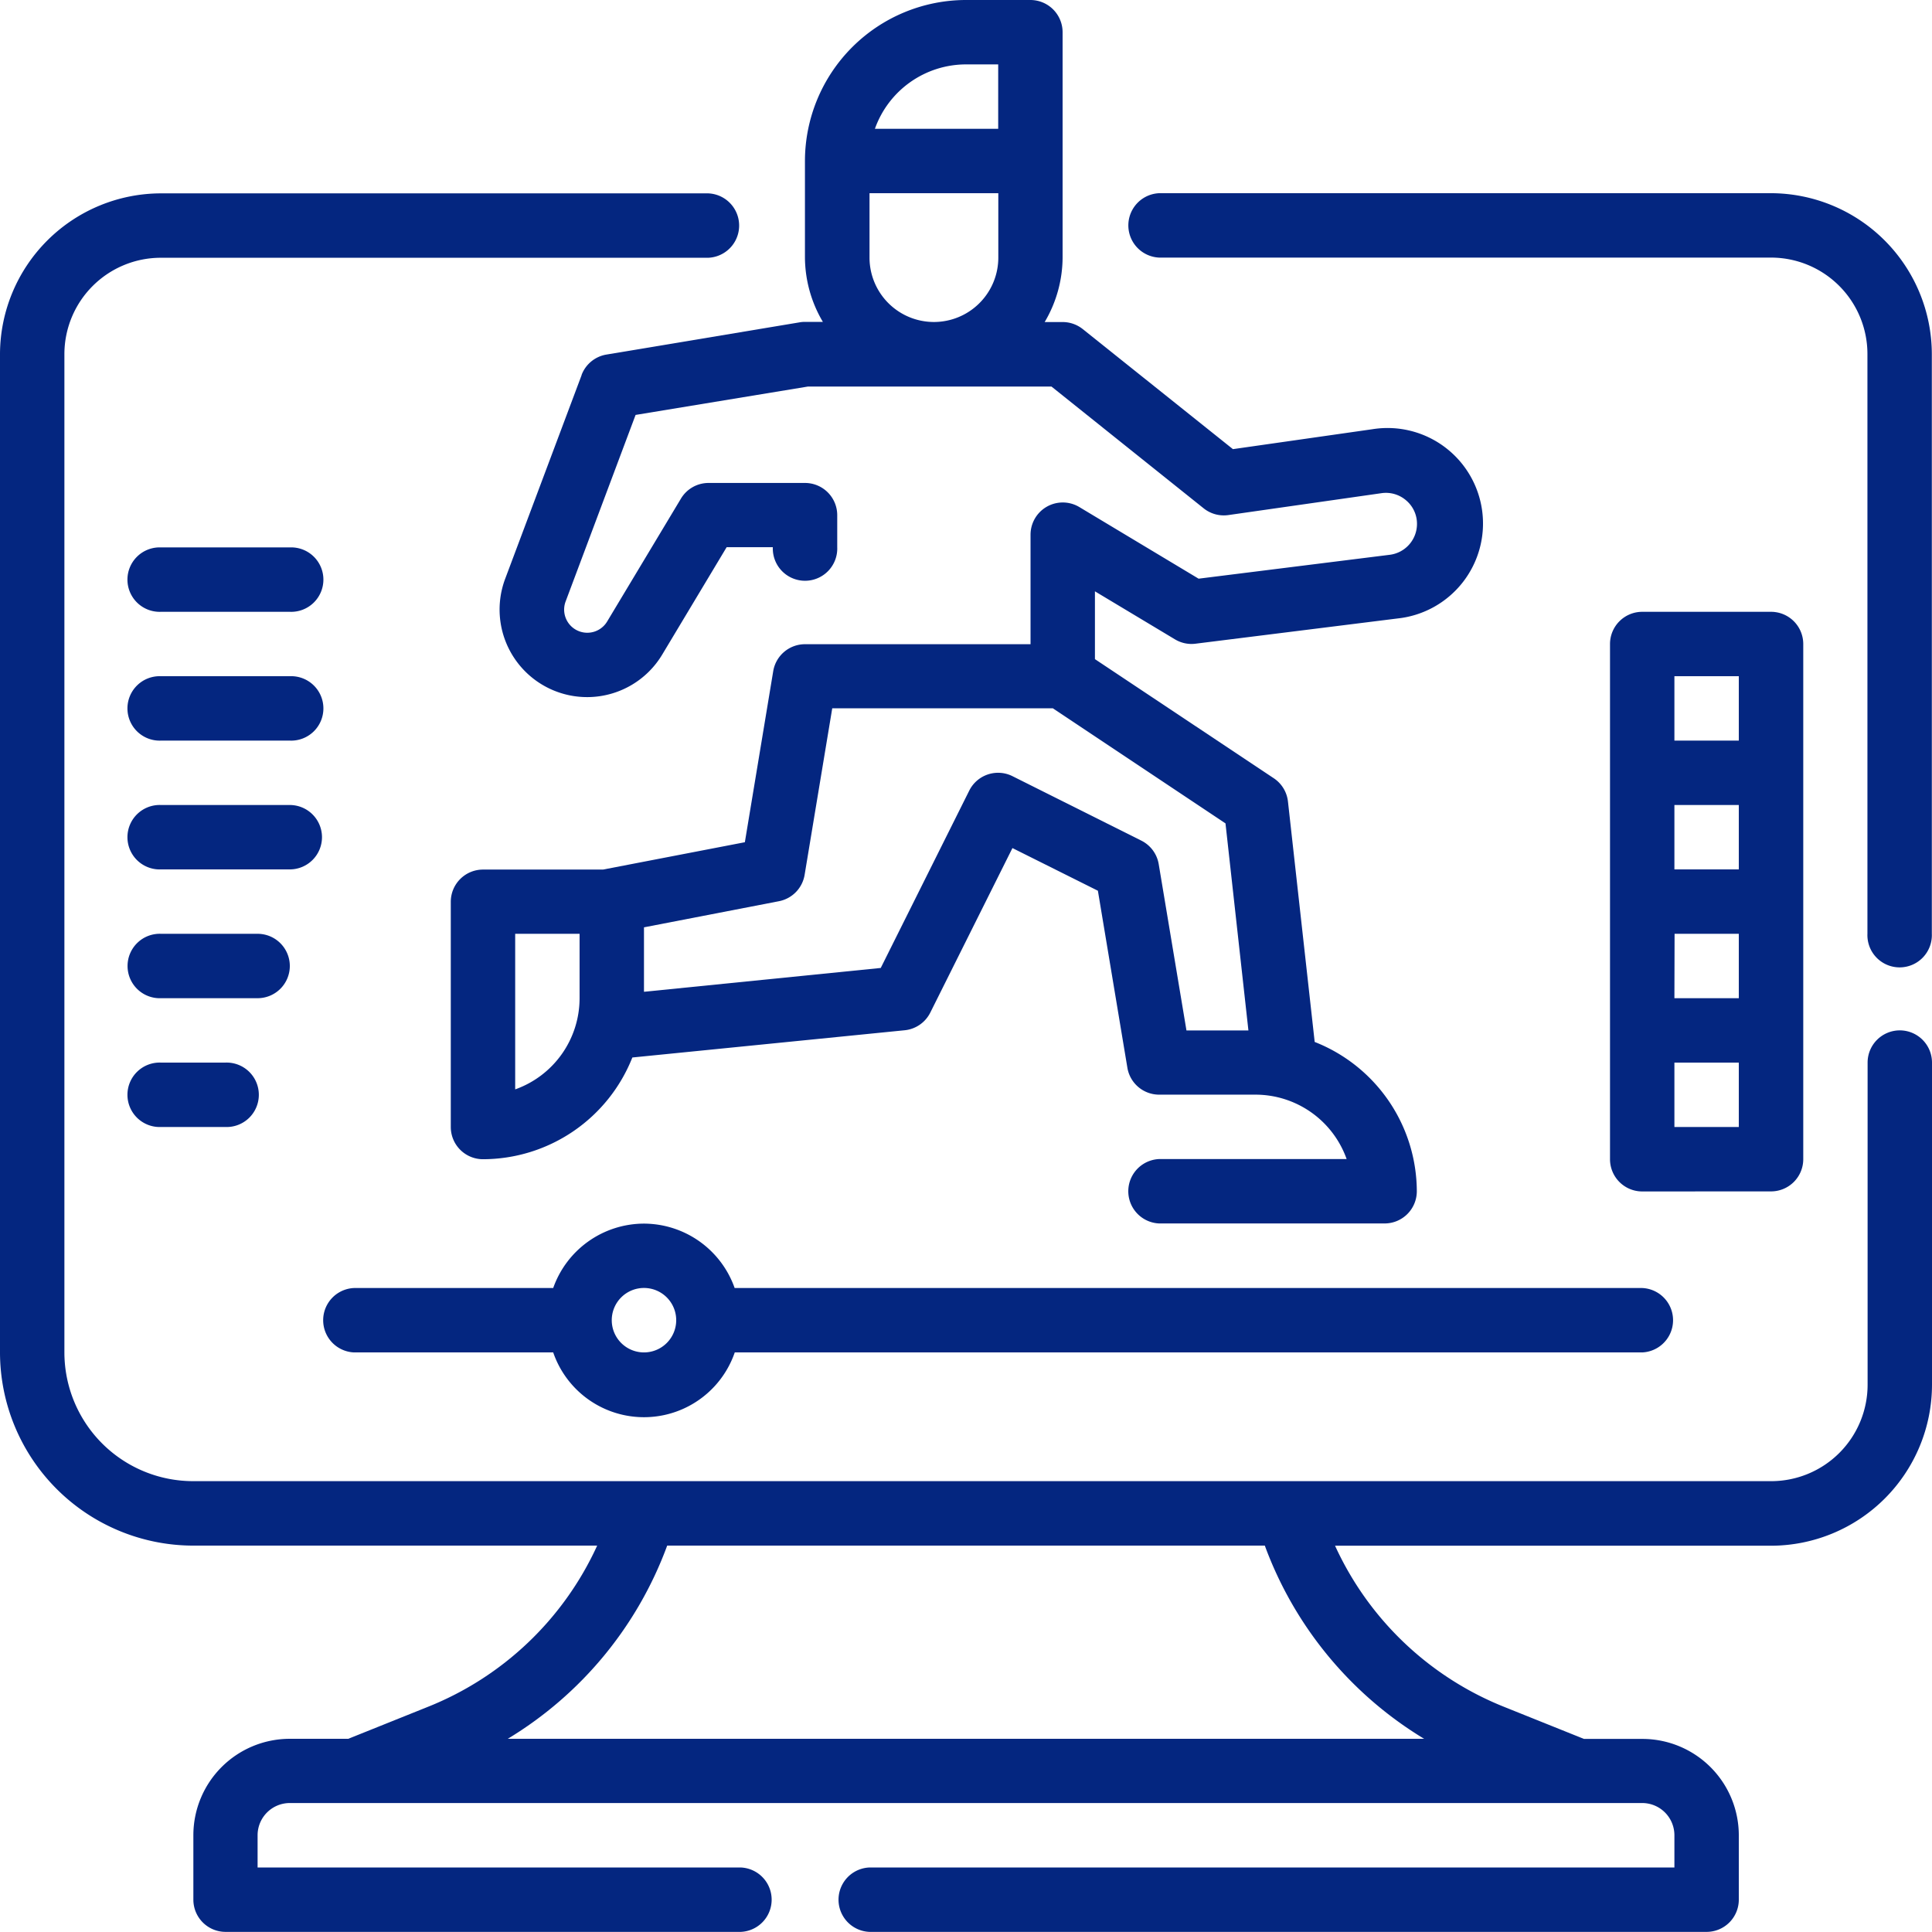 <svg xmlns="http://www.w3.org/2000/svg" width="34.051" height="34.051" viewBox="0 0 34.051 34.051">
  <g id="Outline" transform="translate(-2 -2)">
    <path id="Path_2818" data-name="Path 2818" d="M35.484,22.755a.568.568,0,0,0-.568.568V29a1.7,1.7,0,0,1-1.7,1.7H5.405a2.27,2.27,0,0,1-2.27-2.27V10.838a1.7,1.7,0,0,1,1.7-1.7h9.648a.568.568,0,0,0,0-1.135H4.838A2.841,2.841,0,0,0,2,10.838V28.431a3.409,3.409,0,0,0,3.405,3.405h7.12a5.537,5.537,0,0,1-2.987,2.843l-1.4.562H7.108a1.7,1.7,0,0,0-1.7,1.7v1.135a.568.568,0,0,0,.568.568h9.08a.568.568,0,0,0,0-1.135H6.54v-.568a.568.568,0,0,1,.568-.568H30.943a.568.568,0,0,1,.568.568v.568H17.323a.568.568,0,0,0,0,1.135H32.078a.568.568,0,0,0,.568-.568V36.943a1.7,1.7,0,0,0-1.7-1.7H29.917l-1.4-.562a5.537,5.537,0,0,1-2.987-2.843h7.687A2.841,2.841,0,0,0,36.051,29V23.323A.568.568,0,0,0,35.484,22.755ZM27.1,35.241H10.949a6.664,6.664,0,0,0,2.81-3.405H24.292A6.664,6.664,0,0,0,27.1,35.241Z" transform="translate(0 -2.595)" fill="#042680"/>
    <path id="Path_2819" data-name="Path 2819" d="M48.35,8H37.568a.568.568,0,0,0,0,1.135H48.35a1.7,1.7,0,0,1,1.7,1.7V21.053a.568.568,0,1,0,1.135,0V10.838A2.841,2.841,0,0,0,48.35,8Z" transform="translate(-15.137 -2.595)" fill="#042680"/>
    <path id="Path_2820" data-name="Path 2820" d="M18.306,8.611,16.959,12.2a1.543,1.543,0,0,0,2.768,1.336l1.135-1.892h.814a.568.568,0,1,0,1.135,0V11.08a.568.568,0,0,0-.568-.568h-1.7a.567.567,0,0,0-.486.275l-1.3,2.165a.408.408,0,0,1-.732-.354l1.232-3.285,3.036-.5h4.294l2.682,2.146a.568.568,0,0,0,.435.119l2.7-.386a.544.544,0,0,1,.436.129.539.539,0,0,1,.189.414.548.548,0,0,1-.48.543l-3.369.421-2.1-1.261a.568.568,0,0,0-.862.486v1.93H22.243a.568.568,0,0,0-.56.474l-.5,3.016-2.5.482H16.568A.568.568,0,0,0,16,17.89v3.973a.568.568,0,0,0,.568.568A2.838,2.838,0,0,0,19.2,20.638l4.8-.48a.568.568,0,0,0,.451-.311l1.448-2.9,1.506.752.52,3.121a.568.568,0,0,0,.558.473h1.7a1.706,1.706,0,0,1,1.606,1.135H28.485a.568.568,0,0,0,0,1.135h3.973A.568.568,0,0,0,33.026,23a2.838,2.838,0,0,0-1.8-2.636l-.471-4.237a.568.568,0,0,0-.249-.41l-3.153-2.1V12.422l1.41.846a.563.563,0,0,0,.363.077l3.563-.445a1.683,1.683,0,1,0-.447-3.335l-2.457.351L27.138,7.8a.568.568,0,0,0-.355-.124h-.316a2.247,2.247,0,0,0,.316-1.135V2.568A.568.568,0,0,0,26.215,2H25.08a2.841,2.841,0,0,0-2.838,2.838v1.7a2.247,2.247,0,0,0,.316,1.135h-.316a.511.511,0,0,0-.093.008l-3.405.568a.568.568,0,0,0-.439.36ZM18.27,19.593A1.706,1.706,0,0,1,17.135,21.2V18.458H18.27Zm11.788.568H28.966l-.489-2.931a.568.568,0,0,0-.306-.414L25.9,15.68a.568.568,0,0,0-.762.254L23.578,19.06l-4.173.42V18.344l2.377-.46a.568.568,0,0,0,.454-.464l.487-2.936h3.889l3.042,2.028ZM25.08,3.135h.568V4.27H23.475A1.706,1.706,0,0,1,25.08,3.135Zm-1.7,3.405V5.405h2.27V6.54a1.135,1.135,0,1,1-2.27,0Z" transform="translate(-6.055)" fill="#042680"/>
    <path id="Path_2821" data-name="Path 2821" d="M17.675,40a1.7,1.7,0,0,0-1.6,1.135h-3.51a.568.568,0,0,0,0,1.135h3.51a1.692,1.692,0,0,0,3.2,0H35.268a.568.568,0,0,0,0-1.135H19.273A1.7,1.7,0,0,0,17.675,40Zm0,2.27a.568.568,0,1,1,.568-.568A.568.568,0,0,1,17.675,42.27Z" transform="translate(-4.325 -16.434)" fill="#042680"/>
    <path id="Path_2822" data-name="Path 2822" d="M54.838,31.215a.568.568,0,0,0,.568-.568v-9.08A.568.568,0,0,0,54.838,21h-2.27a.568.568,0,0,0-.568.568v9.08a.568.568,0,0,0,.568.568Zm-1.7-4.54H54.27V27.81H53.135ZM54.27,25.54H53.135V24.405H54.27Zm0,4.54H53.135V28.945H54.27Zm-1.135-7.945H54.27V23.27H53.135Z" transform="translate(-21.624 -8.217)" fill="#042680"/>
    <path id="Path_2823" data-name="Path 2823" d="M6.568,20.135h2.27a.568.568,0,1,0,0-1.135H6.568a.568.568,0,1,0,0,1.135Z" transform="translate(-1.73 -7.352)" fill="#042680"/>
    <path id="Path_2824" data-name="Path 2824" d="M6.568,24.135h2.27a.568.568,0,1,0,0-1.135H6.568a.568.568,0,1,0,0,1.135Z" transform="translate(-1.73 -9.082)" fill="#042680"/>
    <path id="Path_2825" data-name="Path 2825" d="M9.405,27.568A.568.568,0,0,0,8.838,27H6.568a.568.568,0,1,0,0,1.135h2.27A.568.568,0,0,0,9.405,27.568Z" transform="translate(-1.73 -10.812)" fill="#042680"/>
    <path id="Path_2826" data-name="Path 2826" d="M8.838,31.568A.568.568,0,0,0,8.27,31h-1.7a.568.568,0,1,0,0,1.135h1.7A.568.568,0,0,0,8.838,31.568Z" transform="translate(-1.73 -12.542)" fill="#042680"/>
    <path id="Path_2827" data-name="Path 2827" d="M6.568,35a.568.568,0,1,0,0,1.135H7.7A.568.568,0,1,0,7.7,35Z" transform="translate(-1.73 -14.272)" fill="#042680"/>
  </g>
</svg>
